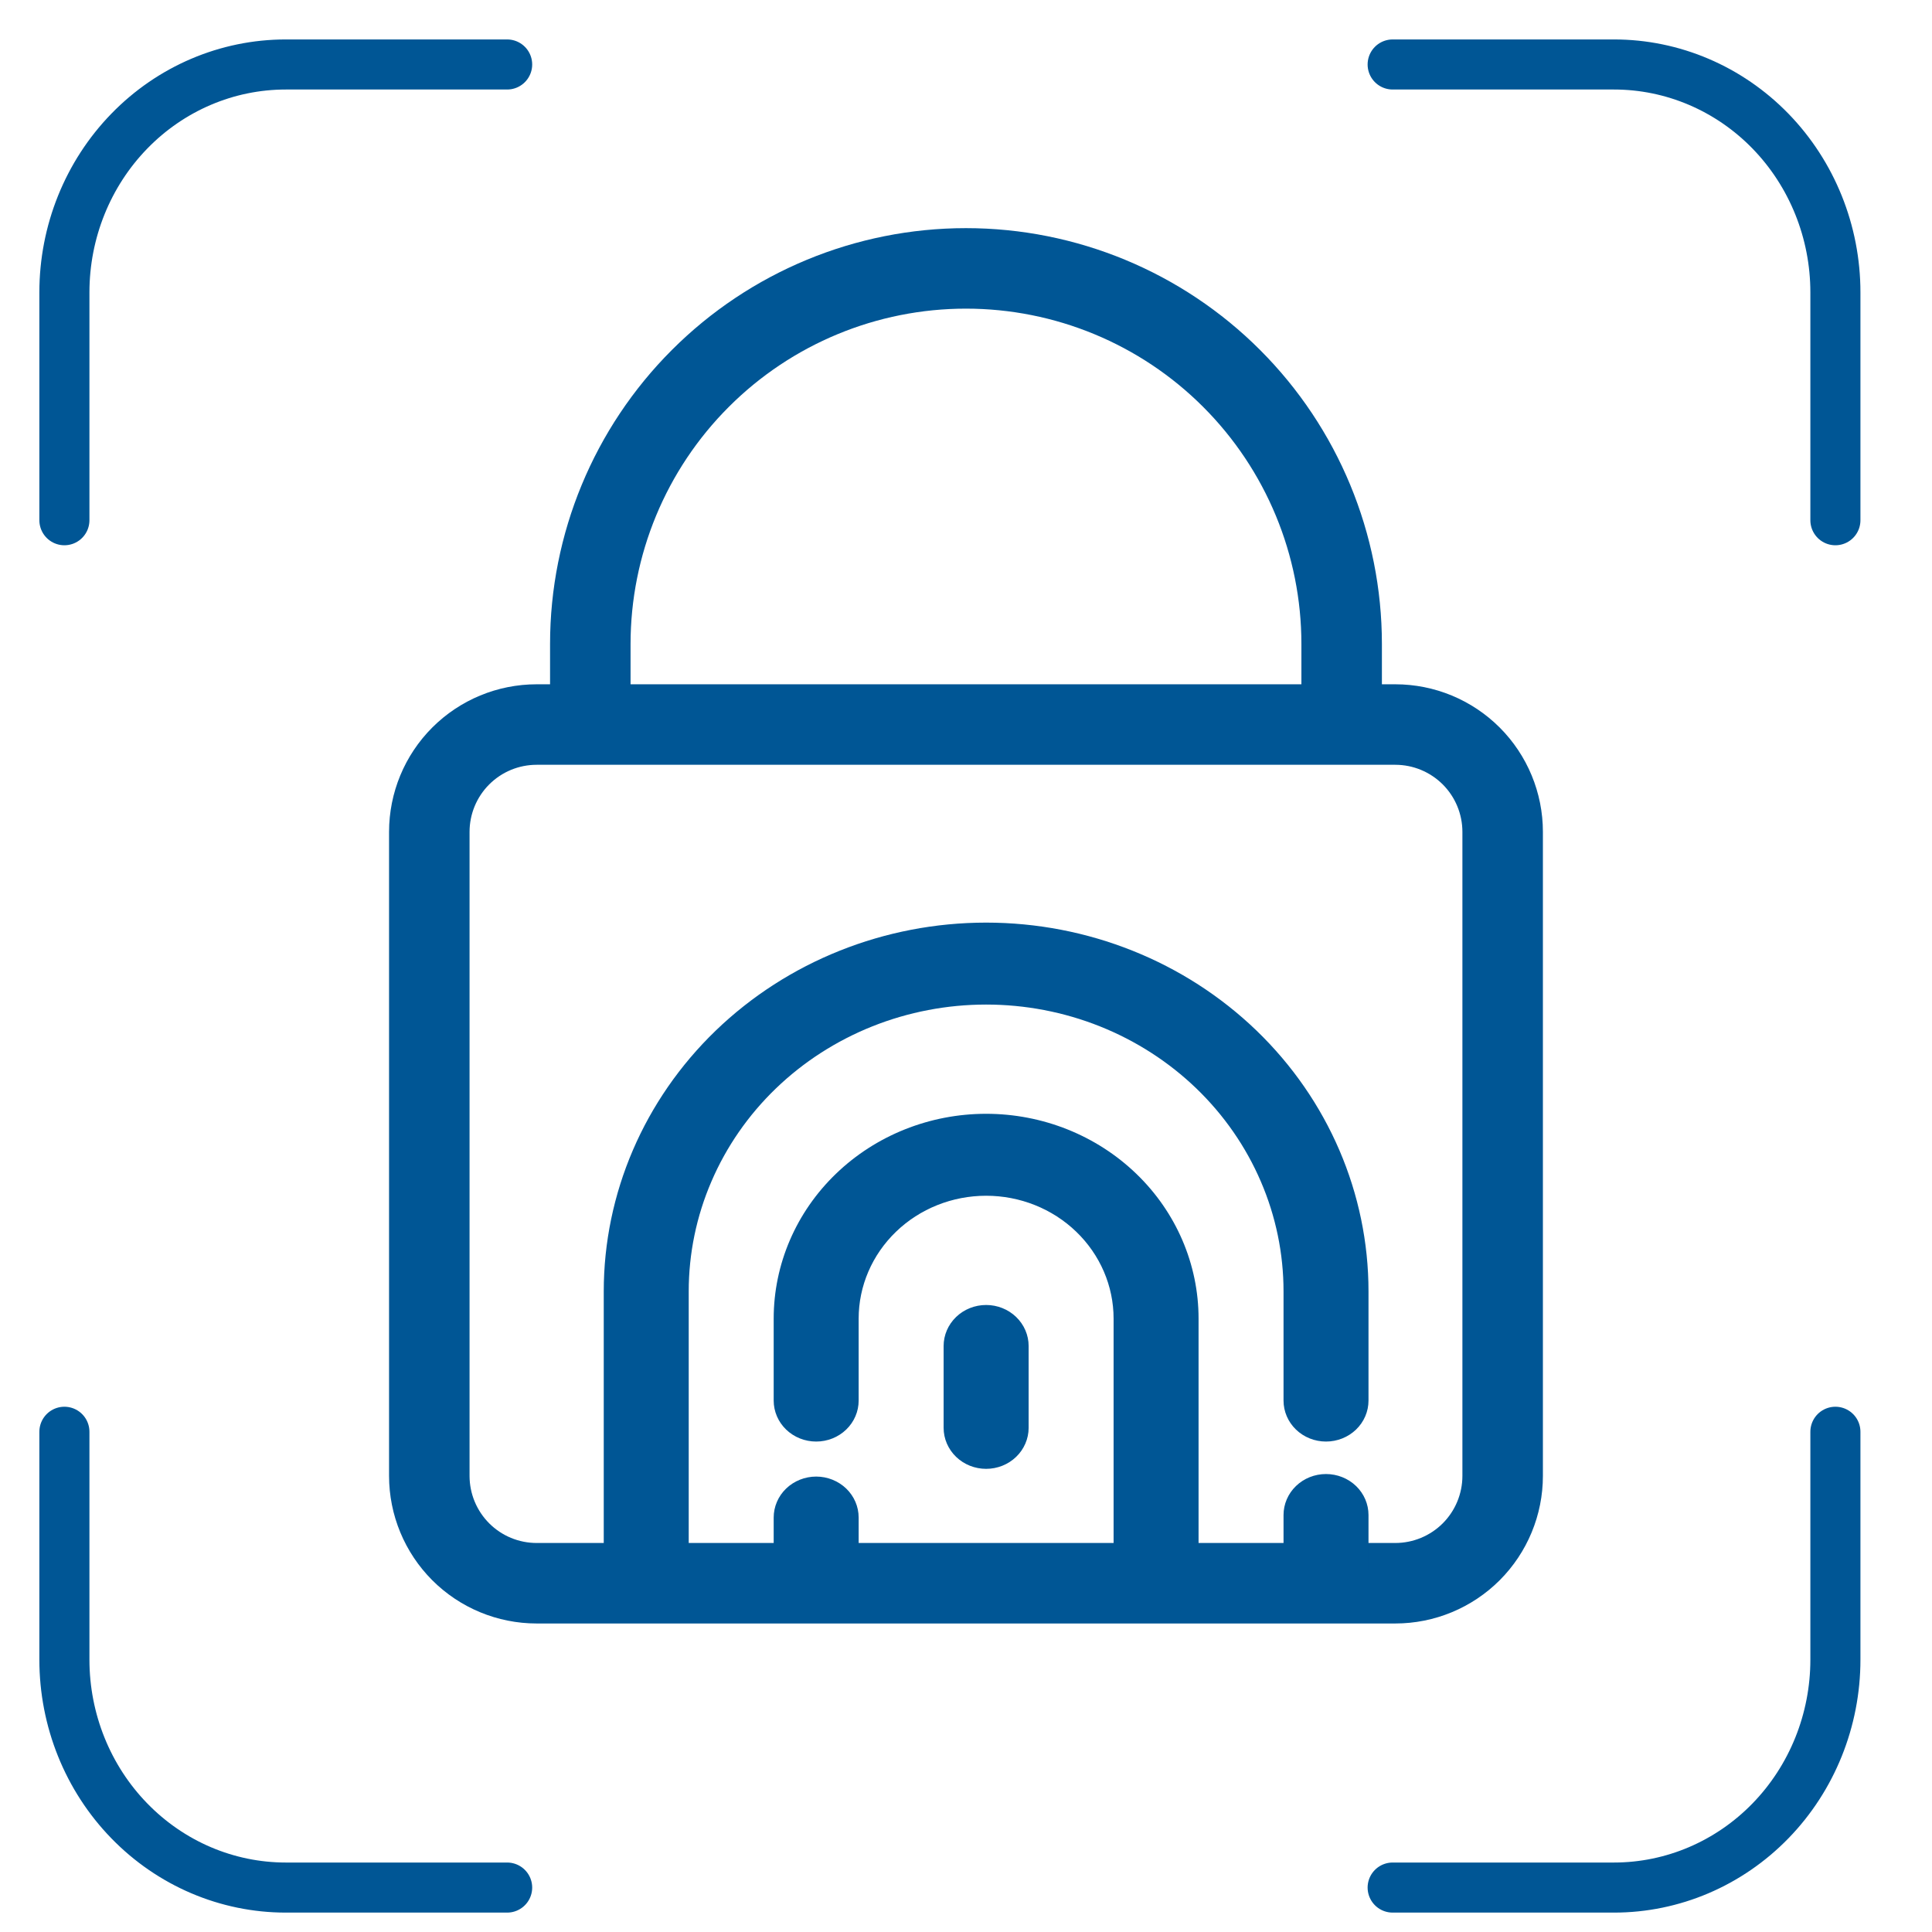 <svg width="48" height="48" viewBox="0 0 48 48" fill="none" xmlns="http://www.w3.org/2000/svg">
<g clip-path="url(#clip0_4300_10204)">
<path d="M33.333 18.001V16.001C33.333 13.526 32.349 11.152 30.599 9.402C28.849 7.651 26.475 6.668 23.999 6.668C21.524 6.668 19.15 7.651 17.4 9.402C15.649 11.152 14.666 13.526 14.666 16.001V18.001M34.666 18.001C35.373 18.001 36.051 18.282 36.552 18.782C37.052 19.282 37.333 19.961 37.333 20.668V36.668C37.333 37.375 37.052 38.053 36.552 38.554C36.051 39.054 35.373 39.335 34.666 39.335H13.333C12.625 39.335 11.947 39.054 11.447 38.554C10.947 38.053 10.666 37.375 10.666 36.668V20.668C10.666 19.961 10.947 19.282 11.447 18.782C11.947 18.282 12.625 18.001 13.333 18.001H23.999H34.666Z" stroke="#005695" stroke-width="2" stroke-linecap="round" stroke-linejoin="round"/>
<path d="M1.6 12.925V7.263C1.6 5.762 2.179 4.322 3.211 3.26C4.242 2.198 5.641 1.602 7.1 1.602H12.6M1.6 35.572V41.234C1.6 42.736 2.179 44.176 3.211 45.237C4.242 46.299 5.641 46.896 7.1 46.896H12.6M34.6 1.602H40.1C41.558 1.602 42.957 2.198 43.989 3.26C45.02 4.322 45.6 5.762 45.6 7.263V12.925M34.6 46.896H40.1C41.558 46.896 42.957 46.299 43.989 45.237C45.02 44.176 45.6 42.736 45.6 41.234V35.572" stroke="#005695" stroke-width="1.244" stroke-linecap="round" stroke-linejoin="round"/>
<g clip-path="url(#clip1_4300_10204)">
<path fill-rule="evenodd" clip-rule="evenodd" d="M17.111 32.083C17.111 31.147 17.302 30.22 17.674 29.356C18.045 28.491 18.589 27.706 19.275 27.044C19.961 26.383 20.776 25.858 21.672 25.5C22.569 25.142 23.53 24.958 24.5 24.958C25.47 24.958 26.431 25.142 27.328 25.5C28.224 25.858 29.039 26.383 29.725 27.044C30.411 27.706 30.955 28.491 31.326 29.356C31.698 30.22 31.889 31.147 31.889 32.083V34.797C31.889 35.067 32 35.326 32.198 35.517C32.396 35.708 32.664 35.815 32.944 35.815C33.224 35.815 33.493 35.708 33.691 35.517C33.889 35.326 34 35.067 34 34.797V32.083C34 29.653 32.999 27.323 31.218 25.605C29.436 23.887 27.02 22.922 24.5 22.922C21.98 22.922 19.564 23.887 17.782 25.605C16.001 27.323 15 29.653 15 32.083V40.904C15 41.174 15.111 41.433 15.309 41.624C15.507 41.815 15.776 41.922 16.056 41.922C16.335 41.922 16.604 41.815 16.802 41.624C17 41.433 17.111 41.174 17.111 40.904V32.083ZM21.333 37.703C21.333 37.433 21.222 37.174 21.024 36.983C20.826 36.793 20.558 36.685 20.278 36.685C19.998 36.685 19.729 36.793 19.531 36.983C19.333 37.174 19.222 37.433 19.222 37.703V39.739C19.222 40.009 19.333 40.268 19.531 40.459C19.729 40.65 19.998 40.757 20.278 40.757C20.558 40.757 20.826 40.65 21.024 40.459C21.222 40.268 21.333 40.009 21.333 39.739V37.703ZM24.5 29.708C23.66 29.708 22.855 30.029 22.261 30.602C21.667 31.175 21.333 31.951 21.333 32.761V34.797C21.333 35.067 21.222 35.326 21.024 35.517C20.826 35.708 20.558 35.815 20.278 35.815C19.998 35.815 19.729 35.708 19.531 35.517C19.333 35.326 19.222 35.067 19.222 34.797V32.761C19.222 31.411 19.778 30.117 20.768 29.163C21.758 28.208 23.1 27.672 24.5 27.672C25.9 27.672 27.242 28.208 28.232 29.163C29.222 30.117 29.778 31.411 29.778 32.761V40.904C29.778 41.174 29.667 41.433 29.469 41.624C29.271 41.815 29.002 41.922 28.722 41.922C28.442 41.922 28.174 41.815 27.976 41.624C27.778 41.433 27.667 41.174 27.667 40.904V32.761C27.667 31.951 27.333 31.175 26.739 30.602C26.145 30.029 25.34 29.708 24.5 29.708ZM34 37.64C34 37.37 33.889 37.111 33.691 36.92C33.493 36.729 33.224 36.622 32.944 36.622C32.664 36.622 32.396 36.729 32.198 36.92C32 37.111 31.889 37.37 31.889 37.64V39.676C31.889 39.946 32 40.205 32.198 40.395C32.396 40.586 32.664 40.694 32.944 40.694C33.224 40.694 33.493 40.586 33.691 40.395C33.889 40.205 34 39.946 34 39.676V37.64ZM24.5 38.529C24.78 38.529 25.048 38.636 25.246 38.827C25.444 39.018 25.556 39.277 25.556 39.547V40.904C25.556 41.174 25.444 41.433 25.246 41.624C25.048 41.815 24.78 41.922 24.5 41.922C24.22 41.922 23.952 41.815 23.754 41.624C23.556 41.433 23.444 41.174 23.444 40.904V39.547C23.444 39.277 23.556 39.018 23.754 38.827C23.952 38.636 24.22 38.529 24.5 38.529ZM25.556 33.44C25.556 33.17 25.444 32.911 25.246 32.72C25.048 32.529 24.78 32.422 24.5 32.422C24.22 32.422 23.952 32.529 23.754 32.72C23.556 32.911 23.444 33.17 23.444 33.44V35.475C23.444 35.745 23.556 36.004 23.754 36.195C23.952 36.386 24.22 36.493 24.5 36.493C24.78 36.493 25.048 36.386 25.246 36.195C25.444 36.004 25.556 35.745 25.556 35.475V33.44Z" fill="#005695"/>
</g>
</g>
<defs>
<clipPath id="clip0_4300_10204">
<rect width="48" height="48" fill="white"/>
</clipPath>
<clipPath id="clip1_4300_10204">
<rect width="19" height="19" fill="white" transform="translate(15 20)"/>
</clipPath>
</defs>
</svg>
